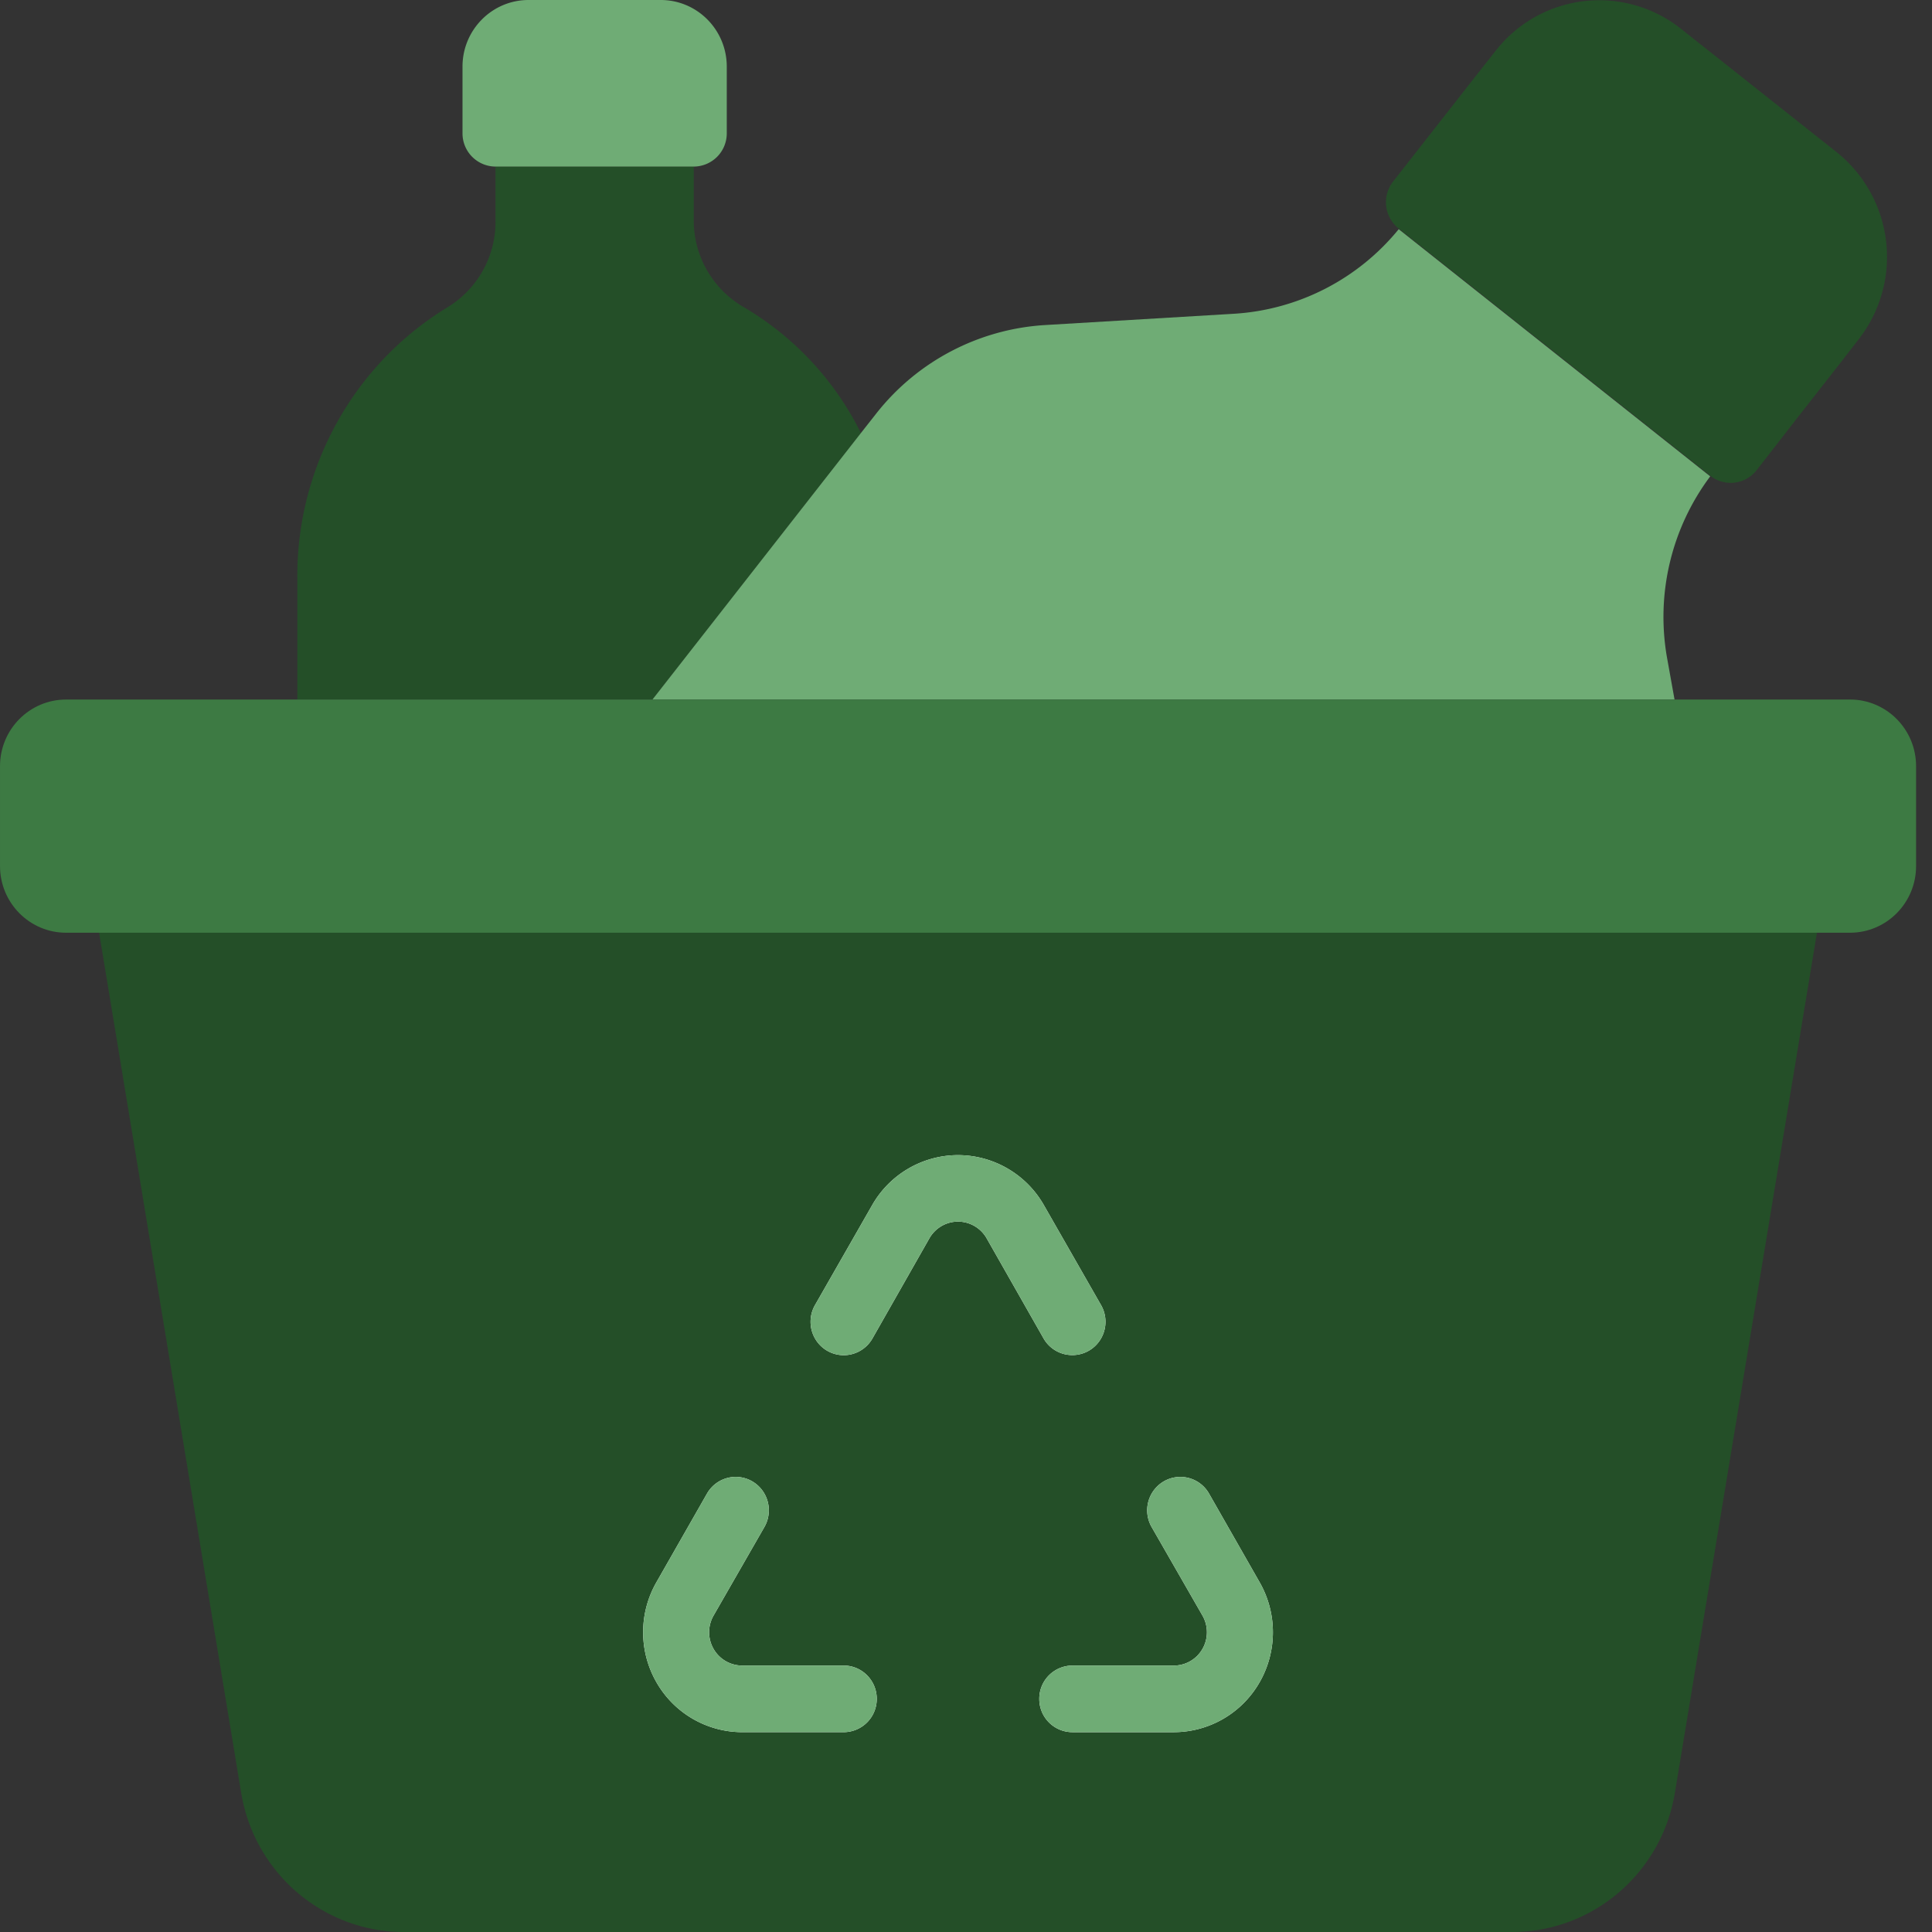 <svg width="120" height="120" fill="none" xmlns="http://www.w3.org/2000/svg">
  <rect width="100%" height="100%" fill="#333333" stroke="none"/>
  <path d="M40.054 66.028l1.804 1.432-1.698 3.303c-.849 1.523.61 3.007 1.539 3.524.915.508 2.335.569 3.661.55l2.388-3.964 1.805.991-3.131-5.89-6.368.054zm.265 8.087l3.874 7.268c.778 1.009 2.246 1.248 3.768 1.21h4.086v-6.881l-7.748-.056c-1.203.074-2.777-.183-3.98-1.541z" fill="#255440"/>
  <path d="M57.951 85.08l.24-2.313 3.658-.288c1.722-.076 2.189-2.118 2.127-3.192-.06-1.058-.762-2.313-1.48-3.446l-4.576.045-.129-2.08-3.26 5.819 3.42 5.455zm6.613-4.514l4.016-7.187c.43-1.206-.148-2.596-.985-3.887l-2.165-3.519-5.747 3.647 4.06 6.702c.698.996 1.318 2.488.82 4.244z" fill="#3B8264"/>
  <path d="M64.69 60.721l-2.107.909-2.022-3.11c-.9-1.493-2.885-.917-3.78-.342-.882.567-1.623 1.798-2.25 2.986l2.257 4.042-1.729 1.122 6.592.076 3.04-5.683zm-7.093-3.685l-8.137-.082c-1.247.202-2.164 1.39-2.87 2.759l-1.98 3.629 5.927 3.337 3.803-6.855c.52-1.104 1.505-2.378 3.257-2.788z" fill="#61C89C"/>
  <path d="M53.472 26.897L40.525 43.449H18.467v-7.635c-.018-6.86 3.544-13.226 9.377-16.758a6.219 6.219 0 002.934-5.276v-3.435H43.09v3.352a6.217 6.217 0 003.036 5.338 18.681 18.681 0 017.346 7.862z" fill="#244F28"/>
  <path d="M45.141 4.138v4.138a2.06 2.06 0 01-2.052 2.07H30.78a2.06 2.06 0 01-2.053-2.07V4.138C28.726 1.853 30.564 0 32.83 0h8.208c2.266 0 4.103 1.853 4.103 4.138zm58.396 36.684l.472 2.628H40.525l12.947-16.553.944-1.2a14.45 14.45 0 0110.423-5.503l11.778-.704a14.324 14.324 0 0010.26-5.255l19.348 15.352a14.58 14.58 0 00-2.688 11.235z" fill="#6FAC75"/>
  <path d="M115.438 21.084l-1.252 1.614-2.544 3.248-2.544 3.27a2.04 2.04 0 01-2.873.33l-19.35-15.352a2.081 2.081 0 01-.349-2.917l2.545-3.249 2.545-3.248 1.272-1.614a8.162 8.162 0 0111.511-1.386l9.685 7.676a8.326 8.326 0 011.354 11.628zm-2.584 36.847l-8.823 53.421c-.824 4.996-5.114 8.657-10.136 8.649h-68.78c-5.022.008-9.312-3.653-10.136-8.649l-8.823-53.42 53.349-4.139 53.349 4.138z" fill="#244F28"/>
  <path d="M114.907 43.45H4.105c-2.266 0-4.104 1.852-4.104 4.137v6.207c0 2.286 1.838 4.139 4.104 4.139h110.802c2.267 0 4.104-1.853 4.104-4.139v-6.207c0-2.285-1.837-4.138-4.104-4.138z" fill="#3D7A43"/>
  <path d="M66.604 84.167a2.049 2.049 0 01-1.785-1.034l-3.53-6.207a2.05 2.05 0 00-1.785-1.05c-.739 0-1.42.401-1.785 1.05l-3.529 6.207a2.056 2.056 0 01-1.781 1.041 2.056 2.056 0 01-1.785-1.034 2.091 2.091 0 01-.004-2.076l3.55-6.207a6.147 6.147 0 015.334-3.11 6.147 6.147 0 015.335 3.11l3.55 6.207a2.084 2.084 0 01-.002 2.072 2.049 2.049 0 01-1.783 1.031zm6.32 23.422h-6.32a2.06 2.06 0 01-2.052-2.069 2.06 2.06 0 012.052-2.069h6.32a2.05 2.05 0 001.767-1.04 2.084 2.084 0 00-.003-2.064l-3.16-5.503a2.086 2.086 0 01.76-2.835 2.05 2.05 0 012.81.765l3.14 5.504a6.252 6.252 0 01.004 6.2 6.148 6.148 0 01-5.319 3.111zm-20.519-.001h-6.32a6.147 6.147 0 01-5.318-3.11 6.253 6.253 0 01.004-6.2l3.14-5.504a2.056 2.056 0 011.78-1.042 2.056 2.056 0 011.785 1.035c.37.642.37 1.433.004 2.076l-3.16 5.504a2.082 2.082 0 00-.003 2.063 2.047 2.047 0 001.768 1.04h6.32c1.133 0 2.052.927 2.052 2.069a2.06 2.06 0 01-2.052 2.069z" fill="#fff"/>
  <path d="M66.604 84.167a2.049 2.049 0 01-1.785-1.034l-3.53-6.207a2.05 2.05 0 00-1.785-1.05c-.739 0-1.42.401-1.785 1.05l-3.529 6.207a2.056 2.056 0 01-1.781 1.041 2.056 2.056 0 01-1.785-1.034 2.091 2.091 0 01-.004-2.076l3.55-6.207a6.147 6.147 0 015.334-3.11 6.147 6.147 0 015.335 3.11l3.55 6.207a2.084 2.084 0 01-.002 2.072 2.049 2.049 0 01-1.783 1.031zm6.32 23.422h-6.32a2.06 2.06 0 01-2.052-2.069 2.06 2.06 0 012.052-2.069h6.32a2.05 2.05 0 001.767-1.04 2.084 2.084 0 00-.003-2.064l-3.16-5.503a2.086 2.086 0 01.76-2.835 2.05 2.05 0 012.81.765l3.14 5.504a6.252 6.252 0 01.004 6.2 6.148 6.148 0 01-5.319 3.111zm-20.519-.001h-6.32a6.147 6.147 0 01-5.318-3.11 6.253 6.253 0 01.004-6.2l3.14-5.504a2.056 2.056 0 011.78-1.042 2.056 2.056 0 011.785 1.035c.37.642.37 1.433.004 2.076l-3.16 5.504a2.082 2.082 0 00-.003 2.063 2.047 2.047 0 001.768 1.04h6.32c1.133 0 2.052.927 2.052 2.069a2.06 2.06 0 01-2.052 2.069z" fill="#6FAC75"/>
</svg>
